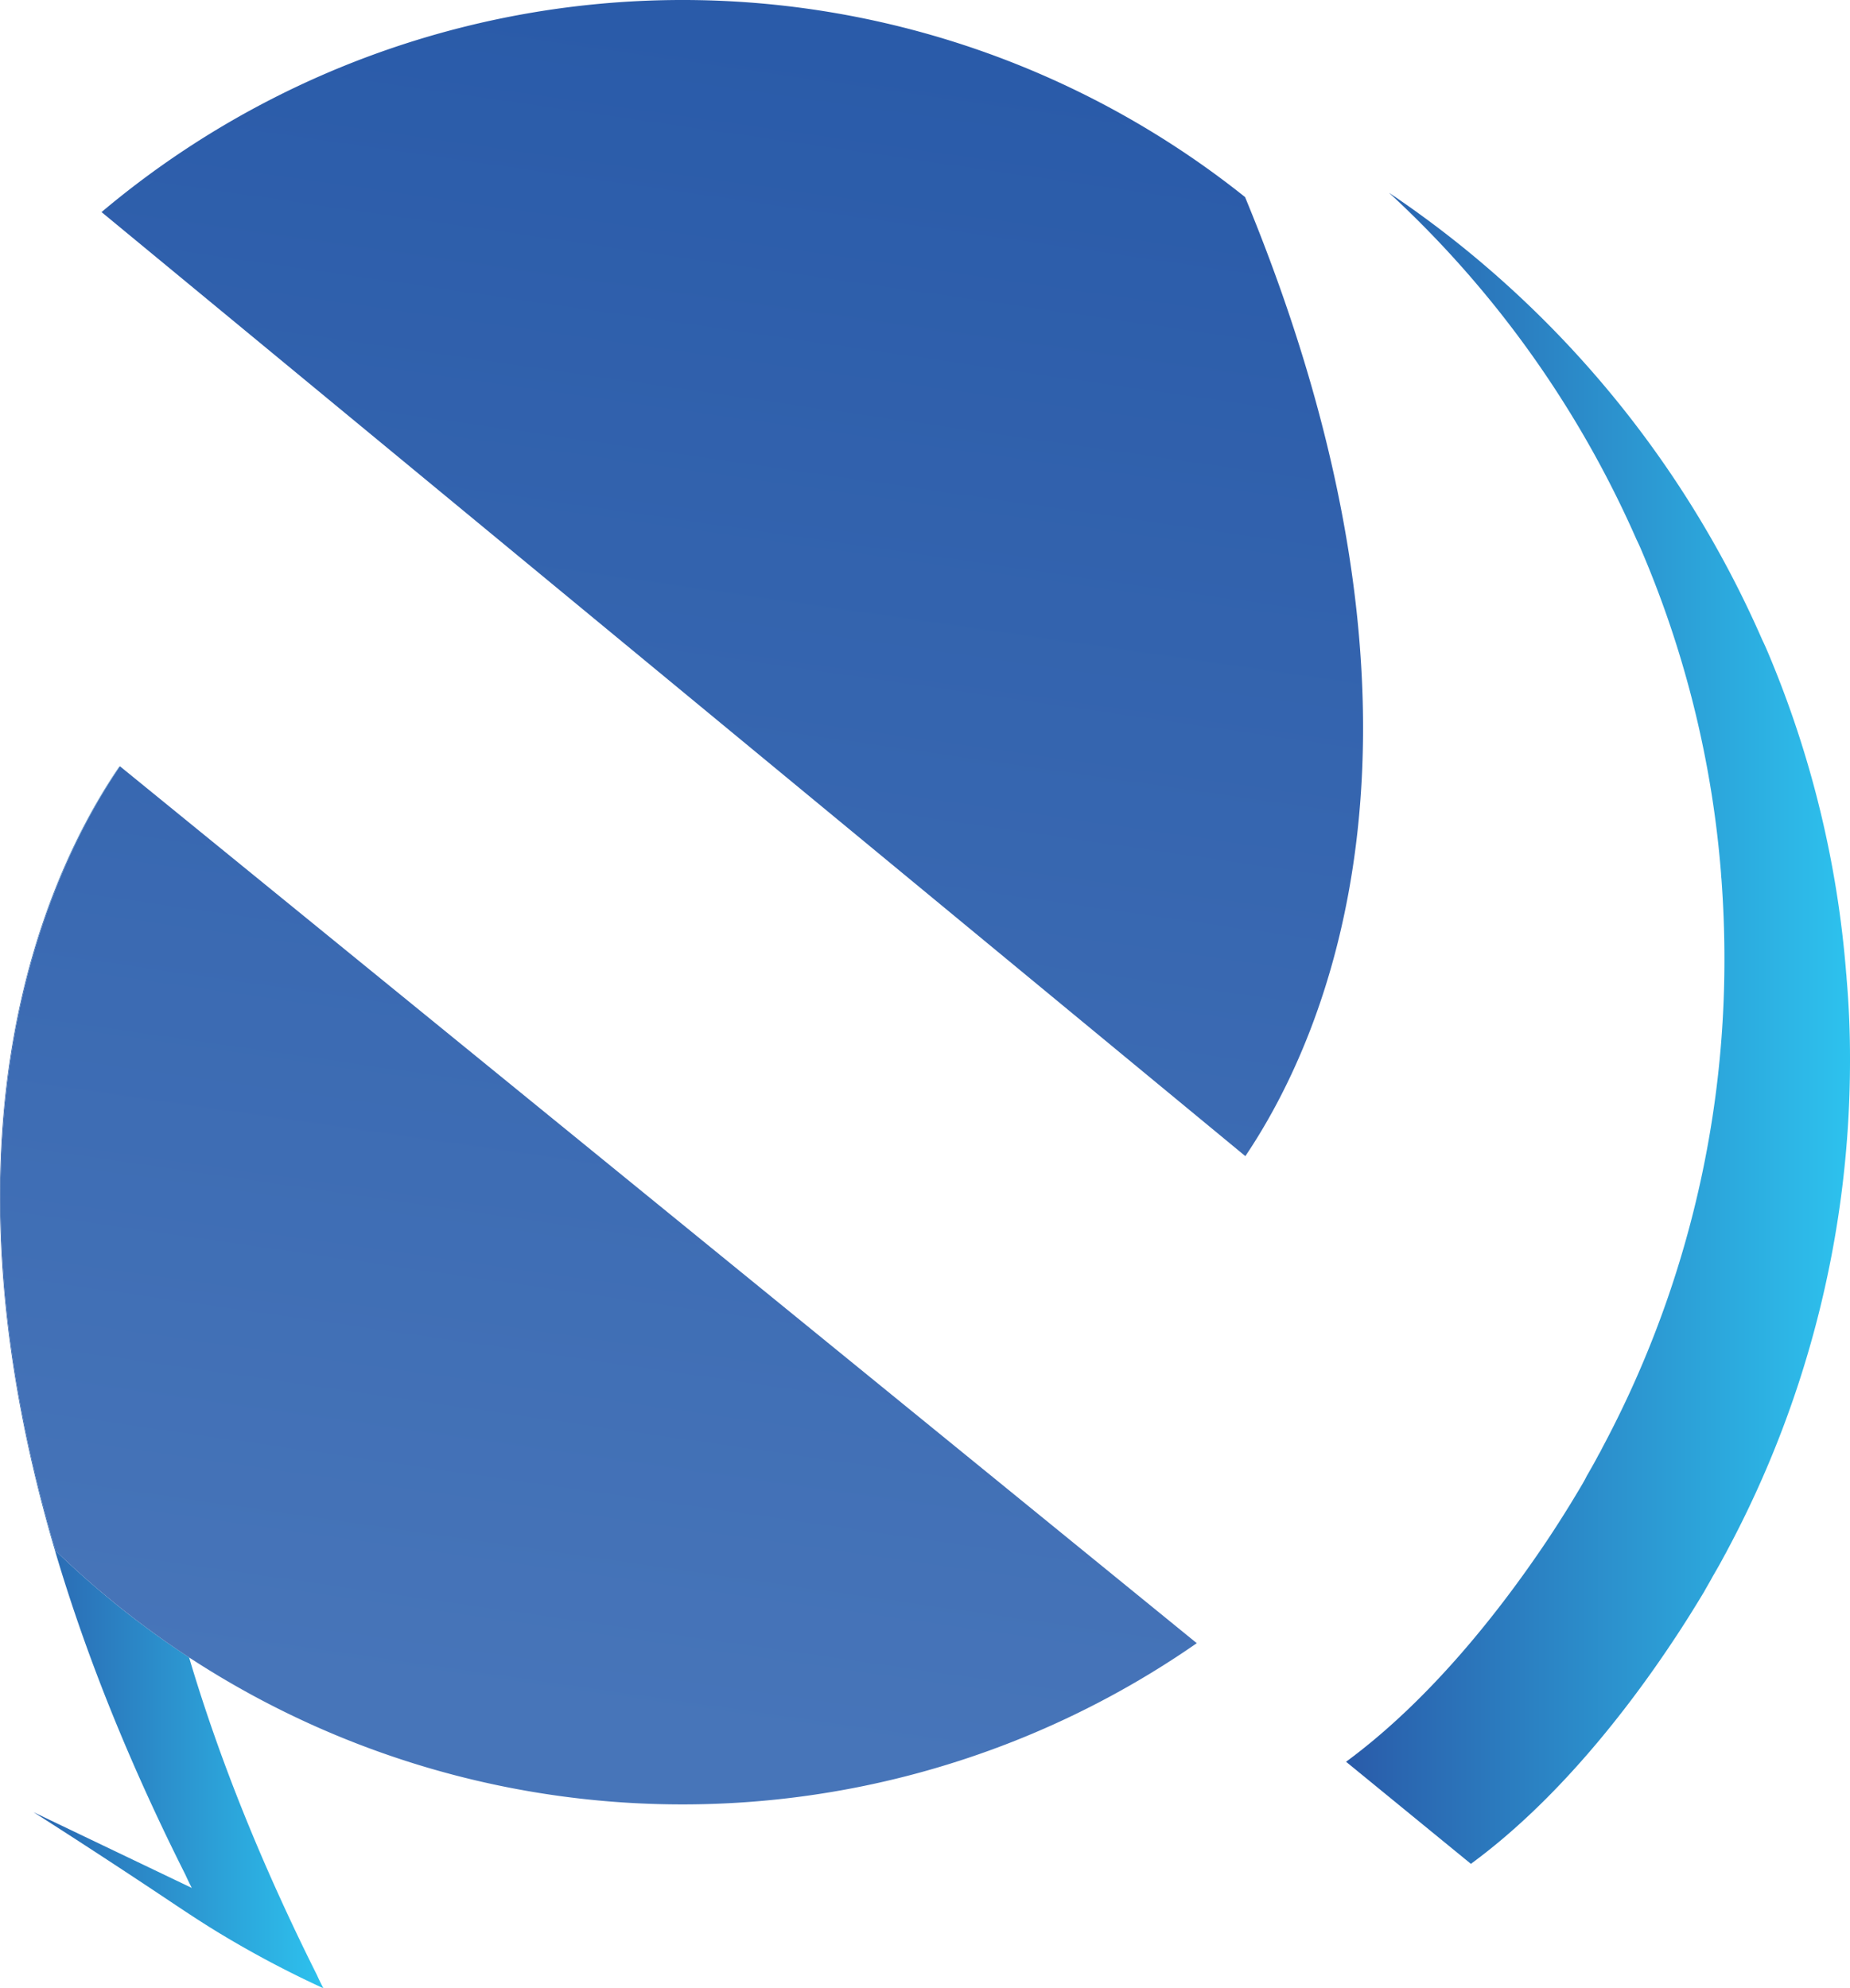 <svg xmlns="http://www.w3.org/2000/svg" xmlns:xlink="http://www.w3.org/1999/xlink" viewBox="0 0 423.24 454.92"><defs><style>.cls-1{fill:url(#linear-gradient);}.cls-2{fill:url(#linear-gradient-2);}.cls-3{fill:url(#linear-gradient-3);}.cls-4{fill:url(#linear-gradient-4);}</style><linearGradient id="linear-gradient" y1="315.14" x2="73.97" y2="315.14" gradientUnits="userSpaceOnUse"><stop offset="0" stop-color="#2a5ba9"/><stop offset="1" stop-color="#2dc2ee"/></linearGradient><linearGradient id="linear-gradient-2" x1="307.92" y1="235.28" x2="423.24" y2="235.28" xlink:href="#linear-gradient"/><linearGradient id="linear-gradient-3" x1="182.66" y1="10.18" x2="127.64" y2="392.75" gradientUnits="userSpaceOnUse"><stop offset="0" stop-color="#2a5ba9"/><stop offset="1" stop-color="#4775b9"/></linearGradient><linearGradient id="linear-gradient-4" x1="181.15" y1="9.96" x2="126.12" y2="392.53" xlink:href="#linear-gradient-3"/></defs><g id="Layer_2" data-name="Layer 2"><g id="Layer_1-2" data-name="Layer 1"><path class="cls-1" d="M7.66,414.66,43.88,432c-.52-1-1-2-1.45-3C-29.34,286.27,7.3,204.71,27.31,175.37l.07,0C11.17,199.3-16,257.51,12.73,354.85a204.74,204.74,0,0,0,30.53,24.4c6.57,22.19,16.09,46.41,29.26,72.7.44,1,.94,2,1.45,3a234.74,234.74,0,0,1-21.09-11c-6.7-3.93-10.77-6.77-19.9-12.83C27.08,427.22,18.43,421.53,7.66,414.66Z"/><path class="cls-2" d="M423.24,242.23a237.65,237.65,0,0,1-28.12,112.59s-.2.42-.62,1.14c-.52,1-1.43,2.66-2.65,4.73-.65,1.23-1.35,2.37-2,3.56-1.92,3.2-4.34,7.12-7.19,11.39-10.29,15.48-26.38,36.35-46.15,50.85l-28.56-23.36c19.62-14.45,35.57-35.11,45.86-50.44,2.86-4.29,5.28-8.18,7.2-11.41.7-1.17,1.4-2.31,2-3.53,1.22-2.11,2.13-3.74,2.65-4.76.42-.72.63-1.14.63-1.14.1-.21.23-.44.33-.65a236.71,236.71,0,0,0,27.89-111.94c0-6.08-.24-12.16-.68-18.14-.05-.42-.08-.88-.1-1.33a235.58,235.58,0,0,0-18-73.38c-.41-1-.86-2-1.35-3a238.33,238.33,0,0,0-56.6-79.3,238,238,0,0,1,85.37,102.27c.49,1,.93,2,1.35,3a236.11,236.11,0,0,1,17.87,73.38c.06.47.08.91.11,1.32Q423.25,233.08,423.24,242.23Z"/><path class="cls-3" d="M284.91,264.55c18.43-27.36,50.08-98.25-.07-219.46A206.24,206.24,0,0,0,23.23,48.53Q154.06,156.51,284.91,264.55Z"/><path class="cls-4" d="M273.8,376a.35.35,0,0,1-.08.05,206.15,206.15,0,0,1-261-21.2C-16,257.51,11.17,199.3,27.38,175.42l.06-.08,29.38,23.93Z"/></g></g></svg>
